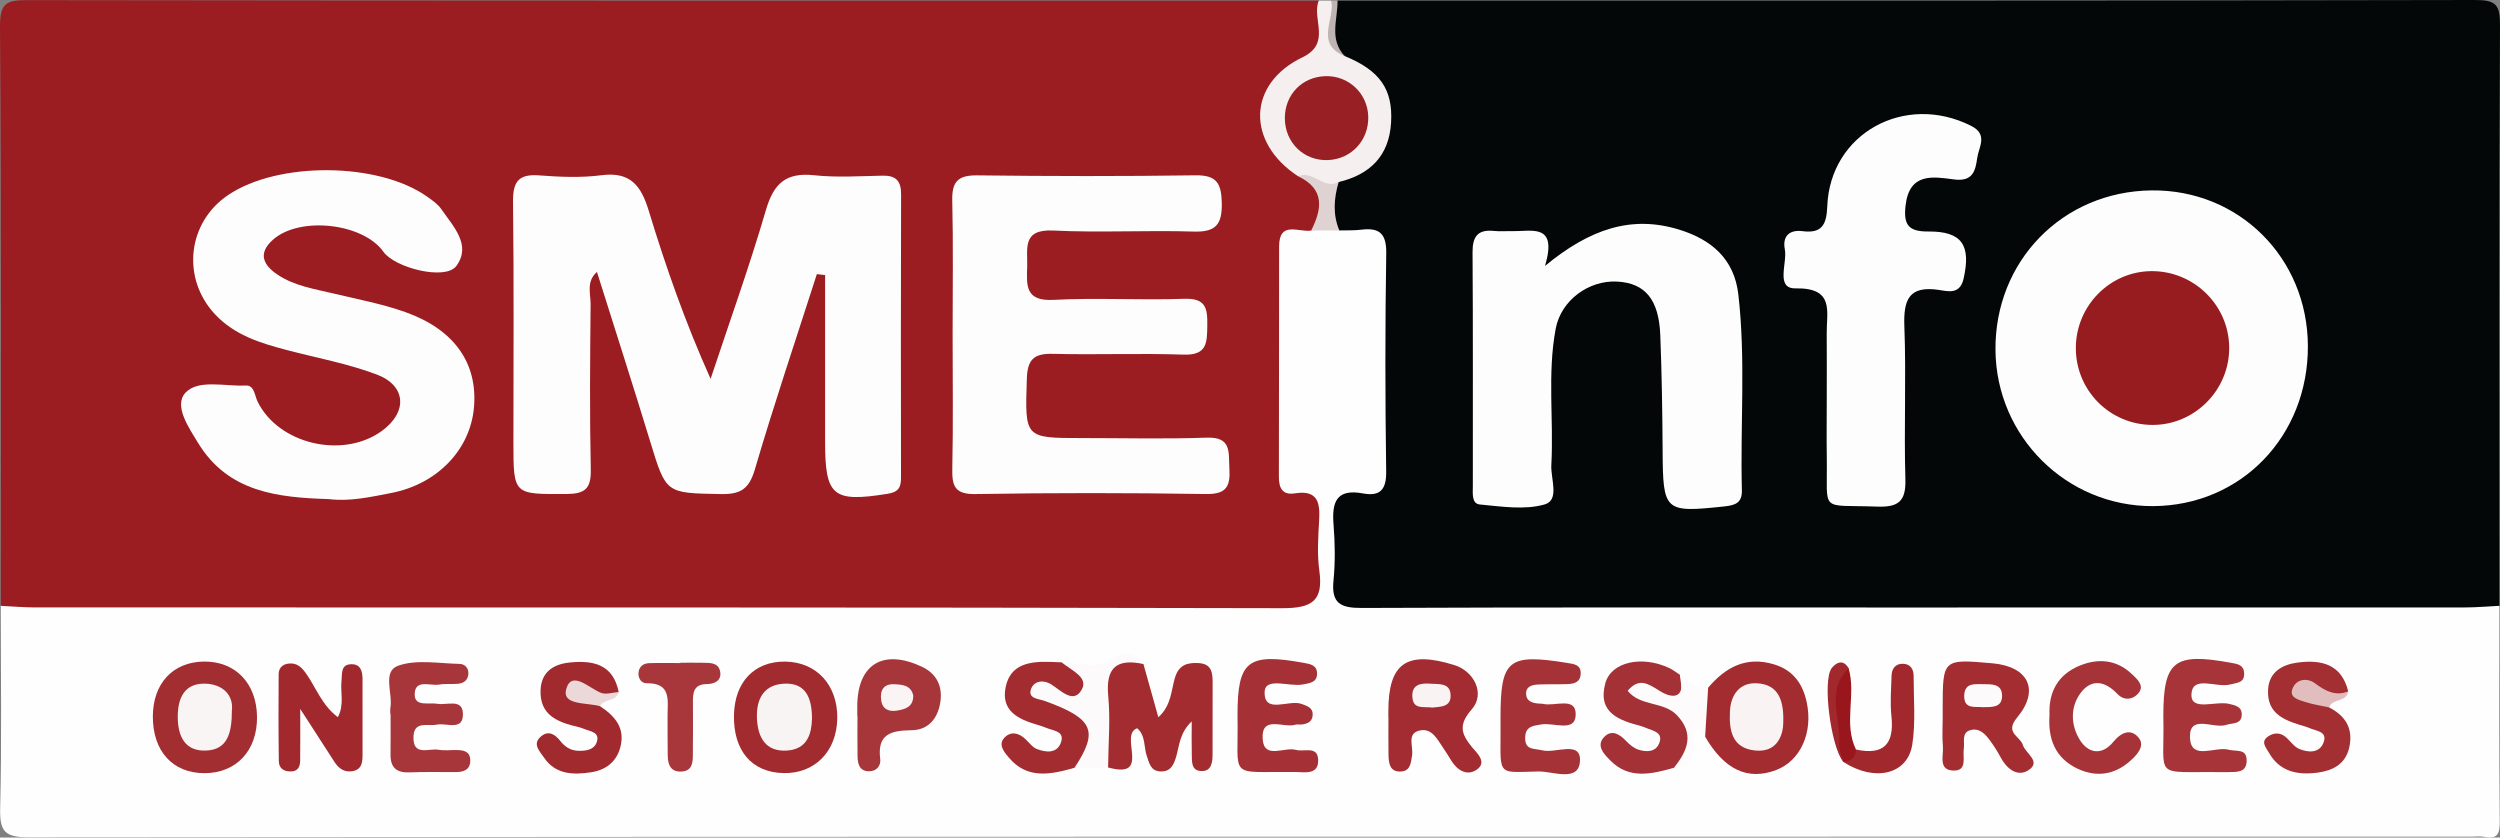 <?xml version="1.0" encoding="utf-8"?>
<!-- Generator: Adobe Illustrator 25.4.1, SVG Export Plug-In . SVG Version: 6.00 Build 0)  -->
<svg version="1.1" id="Layer_1" xmlns="http://www.w3.org/2000/svg" xmlns:xlink="http://www.w3.org/1999/xlink" x="0px" y="0px"
	 viewBox="0 0 300 100.5" style="enable-background:new 0 0 300 100.5;" xml:space="preserve">
<rect x="0" y="0" width="300" height="100.5" fill="#808080" stroke="none"/>
<style type="text/css">
	.st0{fill:#9B1D21;}
	.st1{fill:#040707;}
	.st2{fill:#FEFEFE;}
	.st3{fill:#F5EFF0;}
	.st4{fill:#BEB4B4;}
	.st5{fill:#FEFDFD;}
	.st6{fill:#FDFDFD;}
	.st7{fill:#DFD2D2;}
	.st8{fill:#A22C30;}
	.st9{fill:#A22C31;}
	.st10{fill:#A1292E;}
	.st11{fill:#A63438;}
	.st12{fill:#A32D31;}
	.st13{fill:#A32E32;}
	.st14{fill:#A53236;}
	.st15{fill:#A22B30;}
	.st16{fill:#A32C31;}
	.st17{fill:#A7363A;}
	.st18{fill:#A53136;}
	.st19{fill:#A43135;}
	.st20{fill:#A32F33;}
	.st21{fill:#A12A2F;}
	.st22{fill:#A53337;}
	.st23{fill:#A7373B;}
	.st24{fill:#FCFAFA;}
	.st25{fill:#FDFBFB;}
	.st26{fill:#99161C;}
	.st27{fill:#E1BDBE;}
	.st28{fill:#EDD8D9;}
	.st29{fill:#982024;}
	.st30{fill:#961C20;}
	.st31{fill:#F9F3F3;}
	.st32{fill:#FAF5F5;}
	.st33{fill:#F9F4F4;}
	.st34{fill:#F9F3F4;}
	.st35{fill:#FAF4F5;}
</style>
<g id="byHyzE.tif">
	<g>
		<g>
			<path class="st0" d="M0.092,72.7C0.092,49.527,0.165,26.353,0,3.181C-0.02,0.288,0.835,0.012,3.342,0.015
				c51.637,0.076,103.275,0.057,154.912,0.057c1.716,3.84,1.46,5.819-1.921,7.897c-5.048,3.102-5.037,10.314,0.44,12.645
				c3.166,3.076,3.249,4.829,0.397,8.02c-1.884,0.917-2.102,2.624-2.114,4.43c-0.045,6.983-0.042,13.966-0.002,20.949
				c0.01,1.823,0.306,3.439,2.229,4.342c1.527,0.717,1.958,2.163,1.999,3.748c0.068,2.618,0.062,5.236-0.004,7.854
				c-0.061,2.419-1.347,3.622-3.684,3.87c-1.494,0.158-2.992,0.142-4.489,0.142c-48.063,0.003-96.126,0.009-144.188-0.017
				C4.591,73.951,2.126,74.417,0.092,72.7z"/>
			<path class="st1" d="M160.503,0.073c45.475,0,90.949,0.028,136.424-0.073c2.567-0.006,3.087,0.502,3.073,3.068
				c-0.128,23.21-0.075,46.421-0.075,69.632c-1.424,1.3-3.207,1.251-4.947,1.252c-43.394,0.026-86.787,0.039-130.181-0.01
				c-5.283-0.006-5.771-0.6-5.79-5.776c-0.006-1.495,0.097-2.997-0.021-4.482c-0.243-3.052,0.242-5.484,3.973-5.848
				c1.731-0.169,2.156-1.5,2.184-2.975c0.141-7.596,0.092-15.192,0.026-22.789c-0.027-3.059-2.639-2.827-4.358-3.765
				c-1.81-1.607-1.472-3.631-1.099-5.659c0.365-1.17,1.437-1.623,2.325-2.286c5.447-4.065,5.385-8.736-0.154-12.523
				c-0.514-0.351-1.033-0.687-1.444-1.172C159.202,4.456,158.964,2.254,160.503,0.073z"/>
			<path class="st2" d="M160.72,27.652c0.872-0.024,1.752,0.021,2.613-0.087c2.217-0.277,3.056,0.47,3.017,2.868
				c-0.142,8.717-0.128,17.439-0.008,26.157c0.03,2.207-0.763,2.996-2.79,2.62c-3.215-0.597-3.74,1.073-3.526,3.755
				c0.177,2.228,0.212,4.499-0.008,6.719c-0.269,2.715,0.845,3.282,3.38,3.271c21.449-0.093,42.898-0.053,64.347-0.054
				c22.696,0,45.392,0.003,68.088-0.009c1.364-0.001,2.728-0.126,4.092-0.193c0,8.601-0.047,17.203,0.043,25.804
				c0.016,1.541-0.228,2.249-1.889,1.914c-0.48-0.097-0.995-0.015-1.495-0.015c-97.717,0-195.435-0.015-293.152,0.076
				c-2.88,0.003-3.479-0.729-3.412-3.473C0.22,88.909,0.092,80.803,0.092,72.7c1.365,0.066,2.73,0.191,4.095,0.191
				c49.893,0.01,99.786-0.031,149.679,0.092c3.602,0.009,4.959-0.888,4.453-4.515c-0.273-1.956-0.141-3.986-0.024-5.972
				c0.126-2.147-0.125-3.733-2.908-3.294c-1.46,0.23-1.927-0.587-1.922-1.983c0.035-9.22,0.005-18.44,0.029-27.659
				c0.008-3.123,2.375-1.642,3.848-1.893C158.466,27.164,159.591,26.883,160.72,27.652z"/>
			<path class="st3" d="M161.367,6.728c4.208,1.726,5.81,3.979,5.561,8.015c-0.245,3.971-2.527,6.208-6.291,7.103
				c-1.947,2.108-3.139-1.119-4.849-0.685c-6.256-4.08-6.104-11.11,0.505-14.282c3.546-1.702,1.058-4.629,1.961-6.806
				c0.5,0,0.999,0,1.499,0C161.103,2.095,158.679,5.03,161.367,6.728z"/>
			<path class="st4" d="M161.367,6.728c-3.636-1.469-1.148-4.419-1.613-6.655c0.25,0,0.5,0,0.75,0
				C160.538,2.324,159.456,4.72,161.367,6.728z"/>
			<path class="st5" d="M98.022,32.893c-2.504,7.805-5.13,15.574-7.439,23.435c-0.7,2.384-1.734,3.009-4.117,2.961
				c-6.574-0.132-6.527-0.026-8.44-6.297c-2.068-6.778-4.241-13.523-6.393-20.359c-1.316,1.152-0.747,2.614-0.76,3.884
				c-0.065,6.607-0.121,13.216,0.021,19.821c0.05,2.309-0.692,2.935-2.96,2.943c-6.325,0.023-6.325,0.129-6.325-6.225
				c0-9.599,0.069-19.2-0.047-28.798c-0.029-2.399,0.609-3.409,3.137-3.213c2.481,0.193,5.023,0.3,7.477-0.018
				c3.508-0.455,4.77,1.293,5.683,4.297c2.051,6.746,4.389,13.405,7.413,20.141c2.238-6.75,4.647-13.45,6.641-20.27
				c0.931-3.185,2.411-4.53,5.78-4.166c2.714,0.294,5.486,0.103,8.231,0.05c1.591-0.031,2.211,0.635,2.206,2.224
				c-0.034,11.345-0.027,22.689-0.01,34.034c0.002,1.158-0.298,1.709-1.618,1.92c-6.537,1.046-7.489,0.306-7.489-6.214
				c0-6.678,0-13.355,0-20.033C98.683,32.972,98.352,32.932,98.022,32.893z"/>
			<path class="st6" d="M114.313,40.124c-0.001-5.357,0.085-10.717-0.042-16.072c-0.054-2.272,0.706-3.037,3.001-3.009
				c8.73,0.106,17.463,0.12,26.193-0.006c2.564-0.037,3.099,0.995,3.149,3.316c0.056,2.575-0.706,3.521-3.382,3.436
				c-5.607-0.178-11.234,0.151-16.834-0.125c-3.802-0.187-3.061,2.208-3.135,4.365c-0.076,2.217-0.243,4.133,3.132,3.956
				c5.224-0.274,10.478,0.058,15.711-0.129c2.567-0.092,2.807,1.115,2.771,3.153c-0.036,2.034,0.04,3.645-2.841,3.546
				c-5.233-0.18-10.478,0.037-15.714-0.094c-2.255-0.056-3.026,0.685-3.1,2.968c-0.23,7.142-0.318,7.139,6.617,7.139
				c4.989,0,9.983,0.129,14.966-0.05c3.02-0.108,2.606,1.767,2.72,3.652c0.127,2.086-0.254,3.155-2.78,3.115
				c-9.228-0.146-18.461-0.152-27.689,0.003c-2.532,0.042-2.822-1.009-2.779-3.091C114.388,50.84,114.315,45.481,114.313,40.124z"/>
			<path class="st5" d="M39.461,59.893c-6.097-0.192-12.069-0.804-15.68-6.726c-1.143-1.874-2.98-4.522-1.506-6.061
				c1.557-1.625,4.741-0.711,7.21-0.846c1.046-0.057,1.06,1.189,1.433,1.946c2.505,5.076,10.162,6.892,14.849,3.546
				c3.166-2.261,3.028-5.471-0.585-6.823c-3.48-1.303-7.193-1.985-10.805-2.935c-3.152-0.829-6.222-1.773-8.565-4.27
				c-4.044-4.311-3.346-10.995,1.55-14.311c5.997-4.062,18.062-3.971,23.917,0.199c0.606,0.431,1.264,0.882,1.673,1.478
				c1.425,2.074,3.675,4.321,1.799,6.839c-1.3,1.745-7.351,0.236-8.742-1.72c-2.453-3.451-10.039-4.282-13.234-1.46
				c-1.913,1.689-1.139,3.094,0.552,4.223c2.006,1.34,4.388,1.697,6.691,2.247c2.901,0.693,5.862,1.245,8.659,2.245
				c5.899,2.11,8.677,6.179,8.195,11.477c-0.457,5.018-4.375,9.151-9.966,10.227C44.471,59.634,42.007,60.204,39.461,59.893z"/>
			<path class="st7" d="M155.788,21.161c1.761-0.795,3.065,1.638,4.849,0.685c-0.565,1.944-0.723,3.882,0.083,5.806
				c-1.126,0.005-2.253,0.01-3.379,0.015C158.655,25.062,158.996,22.689,155.788,21.161z"/>
			<path class="st5" d="M276.946,41.497c0.05,10.84-8.016,19.188-18.588,19.237c-10.348,0.048-18.797-8.31-18.901-18.699
				c-0.108-10.71,8.053-19.068,18.735-19.187C268.66,22.732,276.896,30.922,276.946,41.497z"/>
			<path class="st6" d="M185.404,31.908c5.345-4.404,10.343-6.133,16.114-4.347c3.861,1.195,6.59,3.515,7.081,7.762
				c0.903,7.818,0.221,15.67,0.426,23.503c0.039,1.497-0.754,1.801-2.079,1.942c-7.229,0.771-7.389,0.629-7.432-6.711
				c-0.027-4.603-0.101-9.209-0.279-13.809c-0.167-4.324-1.817-6.277-5.192-6.459c-3.372-0.182-6.711,2.236-7.354,5.631
				c-1.026,5.424-0.231,10.933-0.53,16.393c-0.09,1.633,1.026,4.196-0.804,4.72c-2.406,0.69-5.19,0.247-7.784,0.004
				c-1.002-0.094-0.83-1.38-0.831-2.233c-0.008-9.34,0.03-18.68-0.035-28.019c-0.013-1.932,0.647-2.78,2.605-2.57
				c0.74,0.079,1.495,0.001,2.243,0.018C183.844,27.786,186.919,26.759,185.404,31.908z"/>
			<path class="st6" d="M219.21,47.823c0-2.614,0.018-5.228-0.005-7.842c-0.023-2.593,0.968-5.461-3.742-5.377
				c-2.435,0.044-0.965-3.041-1.284-4.688c-0.295-1.523,0.495-2.382,2.124-2.175c2.33,0.295,2.885-0.771,2.97-2.991
				c0.335-8.739,9.301-13.652,17.256-9.65c2.083,1.048,0.912,2.548,0.735,3.864c-0.201,1.5-0.519,2.867-2.762,2.571
				c-2.545-0.336-5.393-0.863-5.839,3.168c-0.255,2.305,0.374,3.096,2.747,3.078c4.052-0.031,5.127,1.668,4.22,5.665
				c-0.436,1.921-1.858,1.514-2.91,1.353c-3.656-0.56-4.32,1.155-4.196,4.395c0.233,6.09-0.059,12.2,0.123,18.294
				c0.08,2.668-0.818,3.399-3.398,3.305c-7.015-0.254-5.932,0.835-6.034-5.875C219.179,52.553,219.21,50.188,219.21,47.823z"/>
			<path class="st8" d="M137.211,79.681c0.566,2.022,1.133,4.045,1.789,6.389c1.586-1.433,1.53-3.228,1.994-4.749
				c0.468-1.531,1.469-1.829,2.841-1.751c1.578,0.089,1.681,1.173,1.679,2.364c-0.006,2.859-0.001,5.718-0.007,8.576
				c-0.002,0.904-0.11,1.961-1.182,2.014c-1.46,0.072-1.285-1.204-1.312-2.17c-0.031-1.111-0.007-2.223-0.007-3.787
				c-1.429,1.346-1.476,2.855-1.855,4.191c-0.295,1.038-0.701,1.903-1.97,1.808c-1.101-0.082-1.265-0.978-1.558-1.82
				c-0.388-1.118-0.127-2.483-1.167-3.358c-2.252,0.821,1.816,6.177-3.484,4.706c-2.369-3.497-1.738-7.347-0.808-10.978
				C132.809,78.593,135.06,78.568,137.211,79.681z"/>
			<path class="st9" d="M166.602,86.093c0-0.248,0-0.496,0-0.744c0-5.781,2.197-7.317,7.922-5.539
				c2.377,0.738,3.719,3.438,2.105,5.285c-1.611,1.844-1.333,2.915-0.012,4.535c0.569,0.698,1.948,1.855,0.526,2.772
				c-1.184,0.763-2.357-0.038-3.069-1.253c-0.251-0.427-0.514-0.849-0.798-1.255c-0.767-1.097-1.425-2.663-3.049-2.201
				c-1.399,0.398-0.614,1.914-0.776,2.929c-0.141,0.884-0.185,1.866-1.286,1.954c-1.393,0.111-1.526-0.986-1.545-2.021
				c-0.027-1.487-0.007-2.975-0.007-4.462C166.61,86.093,166.606,86.093,166.602,86.093z"/>
			<path class="st10" d="M36.028,85.069c0,2.793,0.013,4.498-0.007,6.204c-0.008,0.662-0.224,1.245-1.013,1.296
				c-0.851,0.054-1.535-0.297-1.548-1.208c-0.05-3.491-0.047-6.983-0.021-10.474c0.005-0.669,0.402-1.145,1.136-1.251
				c1.015-0.146,1.6,0.403,2.144,1.17c1.207,1.701,1.886,3.791,3.822,5.257c0.8-1.501,0.286-2.992,0.441-4.392
				c0.092-0.836-0.121-1.92,1.146-1.964c1.157-0.04,1.373,0.858,1.375,1.804c0.006,2.994,0.012,5.988,0.002,8.982
				c-0.003,0.886-0.023,1.82-1.163,2.04c-0.978,0.188-1.682-0.289-2.197-1.086C38.993,89.667,37.845,87.886,36.028,85.069z"/>
			<path class="st11" d="M259.6,85.946c0-6.651,1.291-7.659,8.104-6.414c0.783,0.143,1.514,0.238,1.588,1.184
				c0.097,1.242-0.835,1.2-1.714,1.429c-1.616,0.422-4.564-1.202-4.604,1.244c-0.033,1.978,2.917,0.702,4.496,1.071
				c0.781,0.182,1.544,0.339,1.537,1.264c-0.009,1.243-1.091,0.997-1.884,1.266c-1.509,0.513-4.546-1.424-4.313,1.682
				c0.194,2.593,3.037,0.858,4.636,1.295c0.902,0.247,2.186-0.193,2.153,1.342c-0.031,1.444-1.202,1.315-2.195,1.344
				c-0.249,0.007-0.498,0.007-0.747,0.004C258.138,92.543,259.791,93.666,259.6,85.946z"/>
			<path class="st12" d="M233.123,86.197c-0.001-0.373-0.001-0.747-0.001-1.12c0-6.01,0-6.01,5.961-5.483
				c4.309,0.381,5.736,3.185,2.972,6.508c-1.542,1.854,0.367,2.239,0.686,3.291c0.311,1.029,2.291,2,0.647,3.046
				c-1.292,0.822-2.579-0.174-3.31-1.553c-0.349-0.657-0.747-1.295-1.183-1.898c-0.594-0.821-1.311-1.682-2.43-1.378
				c-1.121,0.304-0.686,1.42-0.809,2.23c-0.153,1.008,0.453,2.652-1.21,2.628c-1.907-0.028-1.194-1.807-1.299-2.914
				C233.041,88.445,233.124,87.317,233.123,86.197z"/>
			<path class="st13" d="M18.342,85.951c0.02-3.935,2.394-6.499,6.078-6.563c3.809-0.066,6.385,2.599,6.423,6.647
				c0.038,4.047-2.497,6.752-6.32,6.746C20.713,92.776,18.321,90.132,18.342,85.951z"/>
			<path class="st14" d="M180.063,86.093c-0.001-6.923,0.922-7.679,7.912-6.557c0.903,0.145,1.82,0.208,1.7,1.437
				c-0.093,0.951-0.878,1.096-1.646,1.121c-1.117,0.037-2.237,0-3.353,0.042c-0.766,0.029-1.598,0.182-1.539,1.171
				c0.055,0.926,0.862,1.081,1.638,1.132c0.124,0.008,0.254-0.01,0.371,0.02c1.403,0.365,4.012-0.936,3.938,1.338
				c-0.069,2.114-2.637,0.89-4.085,1.127c-1.063,0.174-1.966,0.235-1.979,1.622c-0.015,1.509,1.088,1.244,2.031,1.49
				c1.597,0.416,4.658-1.218,4.548,1.259c-0.116,2.624-3.253,1.246-4.992,1.282C179.238,92.689,180.151,93.299,180.063,86.093z"/>
			<path class="st15" d="M100.473,86.19c-0.055,3.975-2.699,6.669-6.46,6.581c-3.81-0.089-6.028-2.697-5.936-6.978
				c0.086-3.971,2.464-6.448,6.148-6.401C97.983,79.439,100.527,82.207,100.473,86.19z"/>
			<path class="st16" d="M204.976,82.524c2.088-2.462,4.559-3.805,7.896-2.804c2.301,0.69,3.464,2.336,3.935,4.553
				c0.778,3.664-0.763,7.027-3.67,8.131c-3.399,1.291-6.222-0.034-8.52-4.001C204.159,86.408,202.757,84.356,204.976,82.524z"/>
			<path class="st17" d="M46.839,85.695c0-0.248-0.037-0.504,0.006-0.744c0.312-1.746-1.006-4.385,0.947-5.071
				c2.211-0.777,4.893-0.262,7.368-0.212c0.637,0.013,1.125,0.525,1.039,1.278c-0.083,0.726-0.599,1.054-1.266,1.11
				c-0.742,0.063-1.504-0.032-2.231,0.094c-1.08,0.187-2.935-0.704-2.939,1.188c-0.003,1.508,1.699,0.928,2.718,1.117
				c1.106,0.205,2.975-0.651,3.065,1.112c0.114,2.227-1.961,1.145-3.112,1.386c-1.102,0.231-2.757-0.507-2.817,1.468
				c-0.073,2.381,1.859,1.341,3.002,1.548c0.723,0.131,1.488,0.019,2.234,0.037c0.786,0.019,1.533,0.166,1.578,1.151
				c0.052,1.141-0.694,1.486-1.68,1.493c-1.865,0.014-3.734-0.048-5.596,0.035c-1.576,0.07-2.31-0.578-2.29-2.146
				c0.02-1.615,0.005-3.23,0.005-4.845C46.859,85.695,46.849,85.695,46.839,85.695z"/>
			<path class="st18" d="M148.502,85.778c0-6.484,1.242-7.452,7.91-6.243c0.777,0.141,1.562,0.256,1.629,1.163
				c0.087,1.17-0.806,1.272-1.73,1.442c-1.598,0.294-4.502-0.934-4.555,0.895c-0.079,2.712,2.901,0.874,4.439,1.436
				c0.754,0.276,1.432,0.501,1.317,1.446c-0.09,0.741-0.691,0.953-1.34,1.026c-0.246,0.028-0.515-0.045-0.743,0.026
				c-1.405,0.438-4.127-1.216-3.904,1.761c0.182,2.427,2.607,0.866,3.979,1.255c0.968,0.275,2.592-0.517,2.674,1.148
				c0.094,1.905-1.613,1.515-2.767,1.504C147.173,92.554,148.663,93.656,148.502,85.778z"/>
			<path class="st19" d="M200.879,92.131c-2.679,0.756-5.396,1.433-7.656-0.891c-0.698-0.718-1.793-1.759-0.668-2.856
				c0.876-0.855,1.804-0.277,2.572,0.527c0.414,0.434,0.931,0.875,1.485,1.048c0.983,0.307,2.107,0.323,2.523-0.853
				c0.412-1.167-0.656-1.387-1.456-1.692c-0.232-0.088-0.457-0.202-0.696-0.266c-2.655-0.706-5.303-1.565-4.35-5.138
				c0.695-2.605,4.416-3.393,7.705-1.831c0.442,0.21,0.833,0.527,1.248,0.795c0.435,3.047,0.317,3.13-4.137,2.187
				c2.802,1.152,5.169,1.776,5.385,4.622C202.972,89.589,202.93,91.309,200.879,92.131z"/>
			<path class="st8" d="M128.936,92.136c-2.817,0.799-5.65,1.428-7.871-1.223c-0.544-0.649-1.464-1.648-0.352-2.56
				c0.764-0.626,1.633-0.325,2.34,0.341c0.444,0.418,0.842,0.982,1.375,1.189c1.079,0.418,2.385,0.559,2.873-0.75
				c0.531-1.422-0.921-1.426-1.754-1.793c-0.339-0.149-0.698-0.257-1.055-0.36c-2.291-0.667-4.401-1.66-3.812-4.536
				c0.565-2.758,2.878-3.077,5.245-3.023c0.494,0.011,0.988,0.039,1.482,0.06c0.414,0.309,0.956,0.269,1.392,0.487
				c1.195,0.598,2.215,1.545,1.746,2.911c-0.427,1.244-1.779,1.11-2.92,0.975c-0.584-0.069-1.121-0.32-0.935-0.203
				c1.723,0.467,3.94,1.51,4.533,4.344C131.64,89.977,130.804,91.364,128.936,92.136z"/>
			<path class="st20" d="M279.492,84.887c1.997,1.025,2.938,2.586,2.407,4.851c-0.472,2.013-2.025,2.755-3.844,2.986
				c-2.359,0.3-4.511-0.117-5.796-2.421c-0.328-0.588-1.031-1.285-0.096-1.926c0.659-0.452,1.417-0.506,2.079,0.031
				c0.572,0.464,1.008,1.182,1.647,1.455c1.065,0.456,2.407,0.545,2.918-0.711c0.577-1.419-0.909-1.42-1.731-1.809
				c-0.112-0.053-0.231-0.096-0.35-0.131c-2.325-0.691-4.751-1.379-4.554-4.499c0.131-2.077,1.692-2.967,3.559-3.208
				c2.847-0.367,5.255,0.19,6.057,3.464c-1.578,1.349-3.216,0.382-5.043-0.059C277.663,83.885,279.088,83.665,279.492,84.887z"/>
			<path class="st21" d="M72.011,84.746c1.772,1.175,3.047,2.603,2.424,4.941c-0.472,1.77-1.783,2.717-3.466,2.979
				c-2.134,0.332-4.305,0.311-5.698-1.769c-0.499-0.745-1.473-1.64-0.297-2.571c0.885-0.701,1.652-0.176,2.234,0.558
				c0.573,0.724,1.245,1.187,2.193,1.213c0.921,0.025,1.891-0.113,2.205-1.034c0.417-1.223-0.764-1.28-1.509-1.592
				c-0.229-0.095-0.468-0.173-0.709-0.23c-2.427-0.57-4.659-1.383-4.517-4.477c0.097-2.11,1.52-3.053,3.434-3.256
				c2.821-0.299,5.271,0.163,5.938,3.537c-1.238,1.012-2.558,0.439-4.109,0.343C70.9,83.774,71.606,84.096,72.011,84.746z"/>
			<path class="st17" d="M102.873,85.901c0-0.373,0-0.747,0-1.12c0.002-5.054,3.071-6.966,7.745-4.778
				c1.791,0.839,2.518,2.355,2.218,4.284c-0.301,1.936-1.442,3.314-3.433,3.341c-2.441,0.033-4.167,0.42-3.776,3.453
				c0.1,0.772-0.412,1.47-1.324,1.473c-1.174,0.004-1.382-0.879-1.398-1.801c-0.029-1.617-0.008-3.234-0.008-4.852
				C102.888,85.901,102.881,85.901,102.873,85.901z"/>
			<path class="st22" d="M245.942,85.79c-0.127-2.812,1.066-4.872,3.644-5.923c2.221-0.905,4.432-0.707,6.244,1.028
				c0.568,0.544,1.494,1.317,0.864,2.18c-0.622,0.85-1.75,1.101-2.603,0.201c-1.483-1.563-3.117-1.863-4.414-0.123
				c-1.266,1.697-1.191,3.878-0.094,5.639c1.022,1.64,2.661,1.89,4.014,0.233c0.981-1.201,2.165-1.634,3.079-0.445
				c0.759,0.988-0.309,2.076-1.106,2.777c-1.854,1.63-4.023,1.938-6.255,0.888C246.592,90.964,245.736,88.619,245.942,85.79z"/>
			<path class="st23" d="M81.644,79.527c0.87,0,1.741-0.015,2.611,0.004c0.864,0.019,1.915-0.072,2.15,1.002
				c0.247,1.125-0.637,1.543-1.582,1.556c-1.634,0.022-1.681,1.076-1.67,2.271c0.019,2.111,0.001,4.222-0.01,6.333
				c-0.004,0.921-0.15,1.804-1.303,1.889c-1.328,0.098-1.696-0.779-1.711-1.898c-0.021-1.614-0.026-3.228-0.021-4.843
				c0.005-1.828,0.452-3.891-2.505-3.852c-0.657,0.009-1.062-0.612-0.973-1.331c0.09-0.724,0.616-1.059,1.287-1.08
				c1.241-0.039,2.484-0.011,3.727-0.011C81.644,79.554,81.644,79.54,81.644,79.527z"/>
			<path class="st24" d="M128.936,92.136c2.929-4.429,2.287-5.896-3.521-8.007c-0.759-0.276-2.053-0.274-1.714-1.38
				c0.315-1.027,1.473-1.244,2.477-0.603c1.189,0.759,2.679,2.382,3.653,0.565c0.792-1.478-1.349-2.298-2.423-3.23
				c2.089,0.024,4.156,0.993,6.261-0.579c0.811-0.606,2.647-0.79,3.542,0.78c-3.222-0.686-4.55,0.436-4.221,3.867
				c0.271,2.822,0.008,5.695-0.019,8.546C131.626,92.108,130.281,92.122,128.936,92.136z"/>
			<path class="st10" d="M222.715,89.942c3.349,0.727,4.609-0.674,4.258-3.986c-0.17-1.603-0.036-3.241,0.012-4.862
				c0.025-0.832,0.439-1.455,1.356-1.442c0.929,0.012,1.298,0.67,1.296,1.493c-0.006,2.742,0.255,5.533-0.166,8.214
				c-0.567,3.611-4.538,4.497-8.268,2.071C221.423,90.645,222.181,90.408,222.715,89.942z"/>
			<path class="st25" d="M200.879,92.131c1.602-2.015,2.498-4.049,0.357-6.3c-1.611-1.694-4.39-1.03-5.918-2.935
				c1.356-1.59,2.394-0.899,3.845,0.012c1.853,1.164,3.141,0.626,2.424-1.935c1.016,0.764,1.925,1.762,3.389,1.55
				c-0.12,1.96-0.239,3.919-0.359,5.879c-0.531-0.233-1.382-1.917-1.381,0.289C203.238,90.393,203.242,92.062,200.879,92.131z"/>
			<path class="st26" d="M222.715,89.942c-0.03,0.978-0.599,1.407-1.513,1.488l0.007,0.005c-2.059-3.495-0.953-7.261-0.859-10.923
				c0.017-0.671,0.871-0.725,1.489-0.308C222.761,83.394,221.189,86.807,222.715,89.942z"/>
			<path class="st27" d="M279.492,84.887c-0.944-0.207-1.911-0.344-2.826-0.64c-0.856-0.277-2.157-0.541-1.46-1.837
				c0.503-0.935,1.7-1.07,2.578-0.422c1.236,0.913,2.436,1.593,4.005,0.981C281.595,84.292,279.872,83.787,279.492,84.887z"/>
			<path class="st28" d="M72.011,84.746c-1.564-0.466-4.644-0.061-4.056-2.086c0.652-2.244,2.707-0.104,4.158,0.479
				c0.601,0.241,1.415-0.046,2.131-0.094C73.975,84.236,72.46,83.792,72.011,84.746z"/>
			<path class="st10" d="M221.84,80.204c-2.864,2.722-0.846,6.076-1.145,9.126c-0.066,0.678,0.331,1.402,0.514,2.104
				c-1.497-1.725-2.568-9.834-1.388-11.286C220.363,79.481,221.2,79.072,221.84,80.204z"/>
			<path class="st29" d="M164.191,13.994c0.073,2.807-1.983,5.06-4.755,5.212c-2.934,0.16-5.262-2.075-5.254-5.044
				c0.007-2.833,2.094-4.966,4.917-5.024C161.867,9.081,164.119,11.229,164.191,13.994z"/>
			<path class="st30" d="M267.504,41.651c0.065,5.102-4.098,9.338-9.181,9.34c-5.141,0.002-9.262-4.15-9.222-9.292
				c0.039-4.992,4.04-9.076,8.977-9.161C263.191,32.45,267.44,36.557,267.504,41.651z"/>
			<path class="st31" d="M171.873,84.911c-0.995-0.159-2.249,0.286-2.384-1.196c-0.148-1.625,1.041-1.763,2.208-1.669
				c0.92,0.074,2.217-0.123,2.362,1.193C174.238,84.862,172.885,84.8,171.873,84.911z"/>
			<path class="st24" d="M237.923,84.864c-0.934-0.107-2.316,0.298-2.213-1.482c0.083-1.437,1.237-1.288,2.18-1.281
				c1.075,0.008,2.436-0.098,2.356,1.514C240.179,84.949,238.983,84.84,237.923,84.864z"/>
			<path class="st32" d="M27.825,85.27c-0.003,2.707-0.519,4.696-3.1,4.797c-2.546,0.1-3.37-1.717-3.394-3.975
				c-0.024-2.253,0.755-4.123,3.293-4.052C26.76,82.099,28.045,83.445,27.825,85.27z"/>
			<path class="st33" d="M97.437,86.286c-0.059,1.633-0.459,3.638-3.046,3.783c-2.503,0.14-3.442-1.556-3.555-3.799
				c-0.124-2.455,0.876-4.226,3.501-4.235C96.637,82.026,97.454,83.679,97.437,86.286z"/>
			<path class="st34" d="M213.963,87.241c-0.166,1.344-0.936,3.066-3.347,2.819c-2.776-0.285-3.134-2.402-3.024-4.7
				c0.099-2.066,1.228-3.464,3.213-3.368C213.488,82.12,214.175,84.14,213.963,87.241z"/>
			<path class="st35" d="M109.591,83.476c0.012,1.354-0.973,1.641-1.958,1.799c-0.938,0.15-1.736-0.137-1.891-1.242
				c-0.166-1.184,0.288-1.986,1.569-1.926C108.267,82.152,109.336,82.22,109.591,83.476z"/>
		</g>
	</g>
</g>
</svg>
